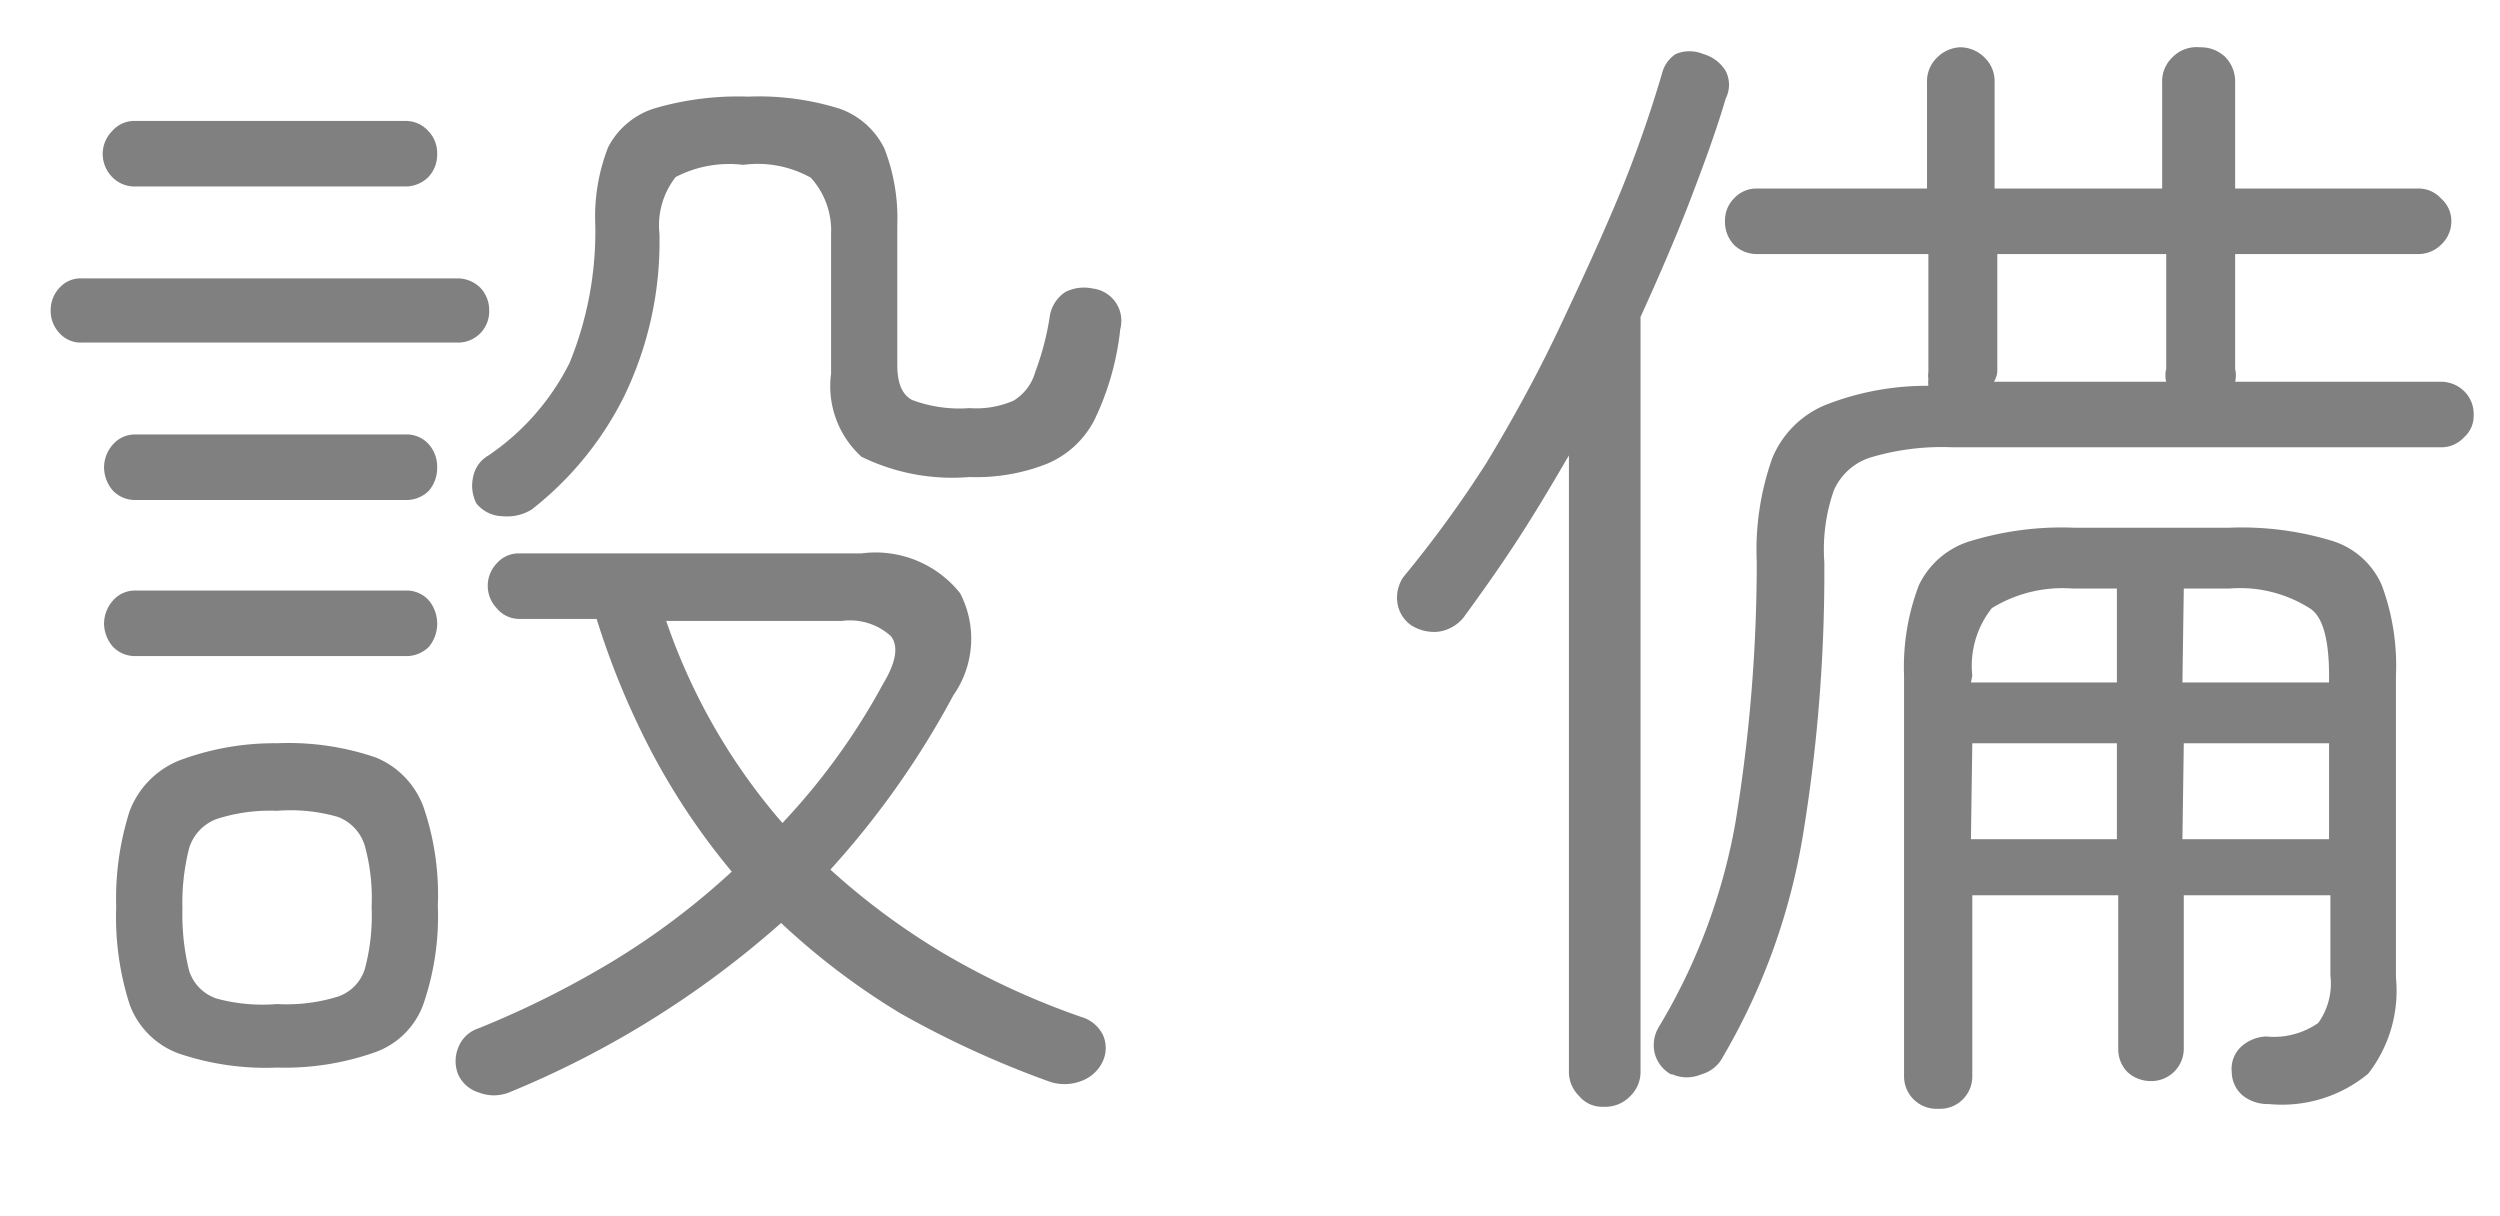 <svg xmlns="http://www.w3.org/2000/svg" viewBox="0 0 37 18"><defs><style>.cls-1{fill:gray;}.cls-2{fill:none;opacity:0.5;}</style></defs><g id="レイヤー_2" data-name="レイヤー 2"><g id="contents"><path class="cls-1" d="M1.21,5.07a.42.42,0,0,1-.33-.14A.48.48,0,0,1,.75,4.6a.48.48,0,0,1,.13-.34.42.42,0,0,1,.33-.14H6.77a.48.48,0,0,1,.34.14.48.48,0,0,1,.13.34.46.46,0,0,1-.47.47ZM2,2.76a.46.46,0,0,1-.34-.14.49.49,0,0,1-.14-.34.48.48,0,0,1,.14-.34A.43.43,0,0,1,2,1.79H6a.45.45,0,0,1,.34.15.47.47,0,0,1,.13.34.48.48,0,0,1-.13.34A.48.48,0,0,1,6,2.76ZM2,7.4a.45.45,0,0,1-.33-.14.53.53,0,0,1-.13-.34.51.51,0,0,1,.13-.34A.43.43,0,0,1,2,6.43H6a.44.44,0,0,1,.35.15.5.5,0,0,1,.12.34.52.52,0,0,1-.12.34A.47.47,0,0,1,6,7.4ZM2,9.71a.45.45,0,0,1-.33-.14.53.53,0,0,1-.13-.33.52.52,0,0,1,.13-.35A.43.43,0,0,1,2,8.74H6a.44.44,0,0,1,.35.15.54.54,0,0,1,0,.68A.47.47,0,0,1,6,9.71ZM4.1,15.8a4,4,0,0,1-1.46-.21,1.22,1.22,0,0,1-.72-.72,4.23,4.23,0,0,1-.2-1.45A4.23,4.23,0,0,1,1.92,12a1.31,1.31,0,0,1,.72-.74A4,4,0,0,1,4.1,11a4,4,0,0,1,1.46.21,1.26,1.26,0,0,1,.71.74,4,4,0,0,1,.21,1.45,4,4,0,0,1-.21,1.45,1.18,1.18,0,0,1-.71.72A4,4,0,0,1,4.1,15.8Zm0-.94A2.57,2.57,0,0,0,5,14.75a.63.63,0,0,0,.4-.41,3.07,3.07,0,0,0,.1-.92,2.93,2.93,0,0,0-.1-.9.66.66,0,0,0-.4-.43A2.53,2.53,0,0,0,4.1,12a2.57,2.57,0,0,0-.89.12.67.67,0,0,0-.41.43,3.28,3.28,0,0,0-.1.9,3.44,3.44,0,0,0,.1.92.64.64,0,0,0,.41.41A2.61,2.61,0,0,0,4.1,14.86Zm3.43,1.31a.61.61,0,0,1-.44,0,.49.49,0,0,1-.31-.27.53.53,0,0,1,0-.39.48.48,0,0,1,.3-.29,13.9,13.9,0,0,0,2-1,11,11,0,0,0,1.75-1.32,10.19,10.19,0,0,1-1.17-1.74,11.77,11.77,0,0,1-.83-2H7.68A.43.43,0,0,1,7.35,9a.48.48,0,0,1,0-.66.43.43,0,0,1,.33-.15h5.07a1.6,1.6,0,0,1,1.46.59,1.46,1.46,0,0,1-.1,1.51,12.88,12.88,0,0,1-1.82,2.58A10.31,10.31,0,0,0,14,14.13a11.33,11.33,0,0,0,2,.92.52.52,0,0,1,.32.26.47.47,0,0,1,0,.4A.56.56,0,0,1,16,16a.69.69,0,0,1-.49,0A14.32,14.32,0,0,1,13.33,15a10.54,10.54,0,0,1-1.77-1.34A14.14,14.14,0,0,1,7.53,16.17Zm.34-8.63a.69.69,0,0,1-.43.1.51.51,0,0,1-.39-.19A.58.58,0,0,1,7,7.07a.47.47,0,0,1,.23-.33A3.6,3.6,0,0,0,8.43,5.37a5.13,5.13,0,0,0,.38-2.05A2.82,2.82,0,0,1,9,2.18,1.16,1.16,0,0,1,9.7,1.6a4.4,4.4,0,0,1,1.37-.17,4,4,0,0,1,1.36.18,1.17,1.17,0,0,1,.66.59,2.86,2.86,0,0,1,.19,1.14V5.4c0,.27.07.44.22.52a2,2,0,0,0,.85.12A1.38,1.38,0,0,0,15,5.93a.72.72,0,0,0,.32-.42,4.08,4.08,0,0,0,.22-.85.53.53,0,0,1,.23-.34.61.61,0,0,1,.4-.05.48.48,0,0,1,.41.6,4.08,4.08,0,0,1-.38,1.34,1.39,1.39,0,0,1-.72.66,2.84,2.84,0,0,1-1.13.19,3.06,3.06,0,0,1-1.6-.3,1.41,1.41,0,0,1-.45-1.23V3.46A1.16,1.16,0,0,0,12,2.63a1.61,1.61,0,0,0-1-.19,1.72,1.72,0,0,0-1,.18,1.16,1.16,0,0,0-.24.84,5.25,5.25,0,0,1-.53,2.42A4.89,4.89,0,0,1,7.87,7.54Zm3.71,4.64a9.76,9.76,0,0,0,1.49-2.06c.2-.33.23-.57.11-.71a.9.9,0,0,0-.72-.22H9.86A9,9,0,0,0,11.58,12.18Z"/><path class="cls-1" d="M23.73,16.38a.44.44,0,0,1-.36-.16.5.5,0,0,1-.15-.37V6.74c-.25.43-.5.85-.76,1.25s-.53.78-.8,1.15a.58.58,0,0,1-.38.21.63.63,0,0,1-.4-.1.49.49,0,0,1-.2-.34.54.54,0,0,1,.09-.37A17.13,17.13,0,0,0,22,6.85c.38-.63.74-1.28,1.08-2s.63-1.35.9-2a18.22,18.22,0,0,0,.62-1.77A.48.48,0,0,1,24.8.8a.53.53,0,0,1,.41,0,.57.57,0,0,1,.33.25.45.45,0,0,1,0,.41C25.4,1.94,25.2,2.48,25,3s-.46,1.12-.72,1.69V15.85a.5.5,0,0,1-.15.37A.51.51,0,0,1,23.73,16.38Zm1-.48a.5.5,0,0,1-.24-.31.52.52,0,0,1,.06-.39,8.86,8.86,0,0,0,1.13-3A23.77,23.77,0,0,0,26,8.32a4.06,4.06,0,0,1,.23-1.54A1.45,1.45,0,0,1,27,6a4.09,4.09,0,0,1,1.54-.29.44.44,0,0,1,0-.1.41.41,0,0,1,0-.11V3.76H26a.48.48,0,0,1-.34-.14.49.49,0,0,1-.13-.35.46.46,0,0,1,.13-.33A.45.45,0,0,1,26,2.79h2.52V1.23a.49.49,0,0,1,.15-.38A.52.52,0,0,1,29,.7a.51.51,0,0,1,.37.15.49.49,0,0,1,.15.38V2.79H32V1.23a.49.49,0,0,1,.15-.38A.5.5,0,0,1,32.56.7a.52.52,0,0,1,.38.15.52.52,0,0,1,.14.38V2.79h2.71a.45.45,0,0,1,.34.15.44.44,0,0,1,.15.33.47.47,0,0,1-.15.35.48.48,0,0,1-.34.14H33.08v1.7a.41.41,0,0,1,0,.19h3.06a.49.49,0,0,1,.33.14.47.47,0,0,1,.14.35.42.42,0,0,1-.14.33.46.46,0,0,1-.33.15H28.9a3.68,3.68,0,0,0-1.18.14.88.88,0,0,0-.58.5A2.65,2.65,0,0,0,27,8.32a24,24,0,0,1-.31,4,9.55,9.55,0,0,1-1.19,3.32.51.51,0,0,1-.32.26A.54.54,0,0,1,24.75,15.9Zm3.95.51a.48.48,0,0,1-.5-.49V10a3.39,3.39,0,0,1,.22-1.34A1.24,1.24,0,0,1,29.19,8a4.6,4.6,0,0,1,1.5-.19H33A4.6,4.6,0,0,1,34.5,8a1.18,1.18,0,0,1,.75.66A3.41,3.41,0,0,1,35.46,10v4.47a2,2,0,0,1-.41,1.42,2,2,0,0,1-1.47.45.6.6,0,0,1-.38-.12.46.46,0,0,1-.17-.35.45.45,0,0,1,.13-.37.58.58,0,0,1,.38-.16,1.15,1.15,0,0,0,.77-.2,1,1,0,0,0,.18-.7V13.25H32.32v2.28a.48.48,0,0,1-.48.47.51.51,0,0,1-.35-.13.48.48,0,0,1-.14-.34V13.25H29.19v2.67a.48.48,0,0,1-.15.36A.47.47,0,0,1,28.7,16.41Zm.49-6.31h2.16V8.71h-.66A2,2,0,0,0,29.48,9a1.37,1.37,0,0,0-.29,1Zm0,2.32h2.16V11H29.19Zm.32-6.77h2.57a.38.38,0,0,1,0-.19V3.76H29.56v1.7A.32.32,0,0,1,29.51,5.65Zm2.81,4.45h2.17V10c0-.53-.09-.88-.29-1A1.93,1.93,0,0,0,33,8.71h-.68Zm0,2.32h2.17V11H32.32Z"/><rect class="cls-2" width="37" height="18" transform="translate(37 18) rotate(180)"/></g></g></svg>
